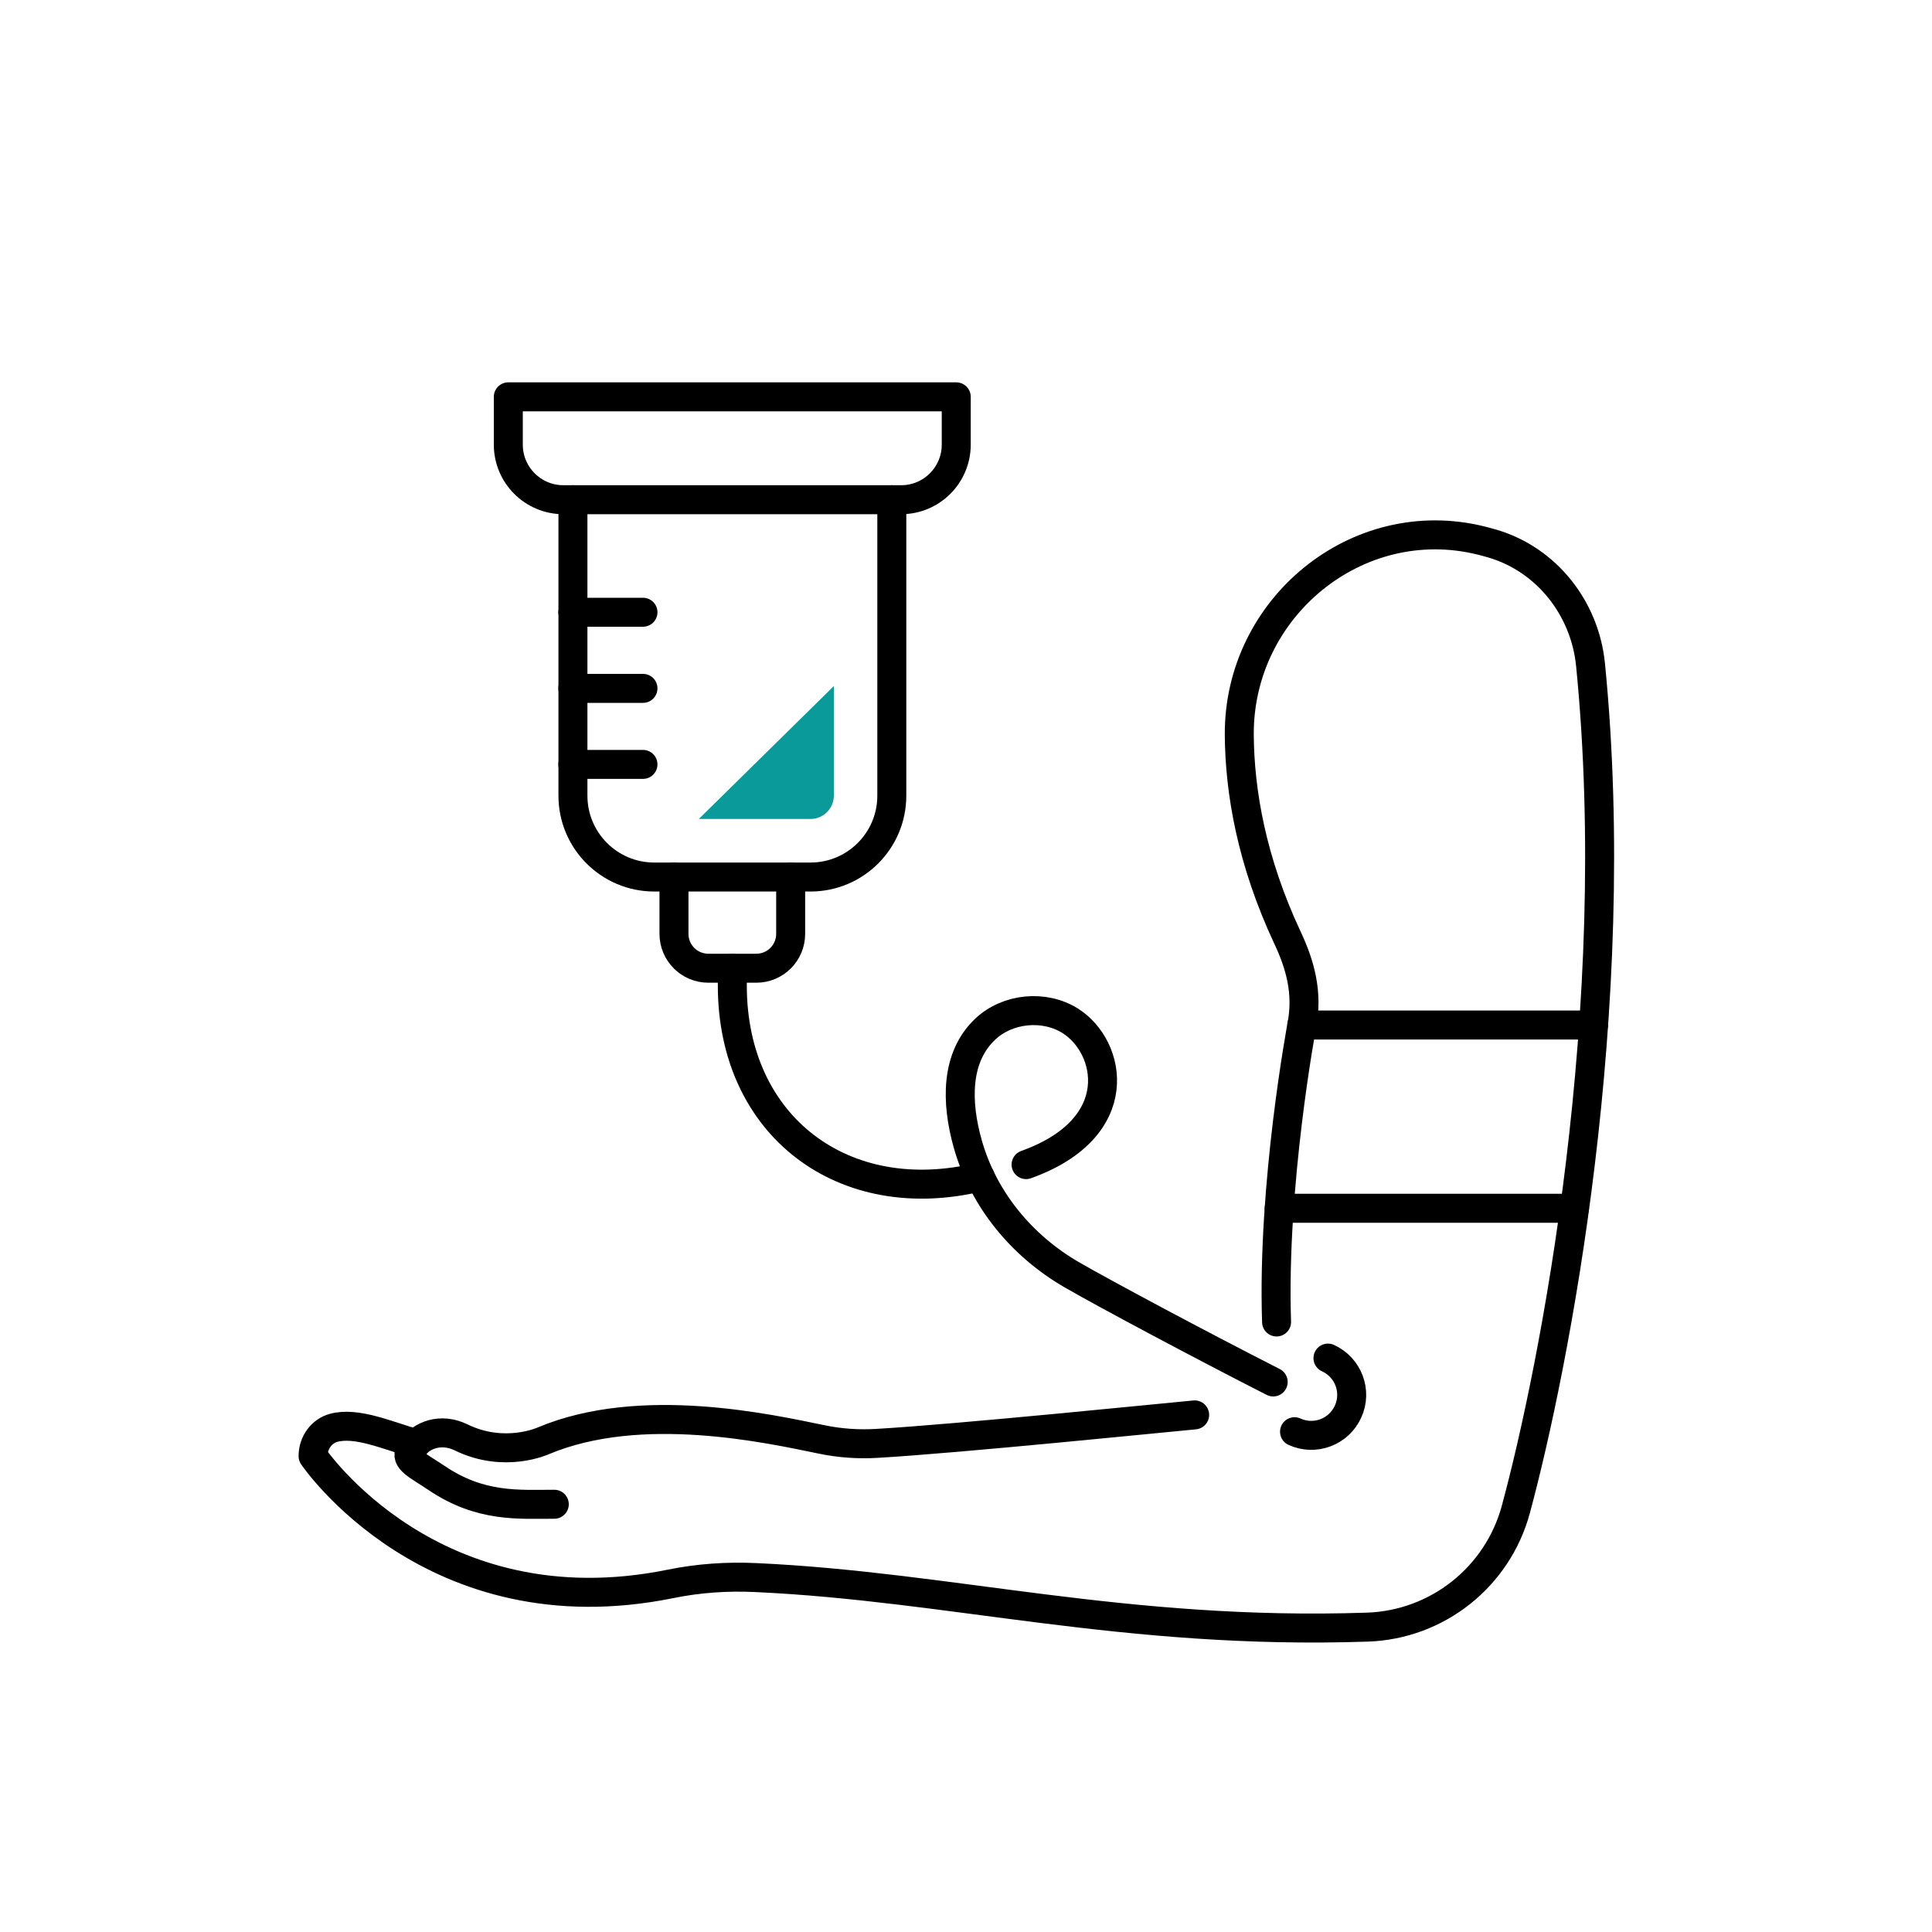 <?xml version="1.0" encoding="UTF-8"?>
<svg id="a" data-name="Layer 1" xmlns="http://www.w3.org/2000/svg" viewBox="0 0 200 200">
  <defs>
    <style>
      .b {
        fill: #0a9a9a;
        stroke-width: 0px;
      }

      .c {
        fill: none;
        stroke: #000;
        stroke-linecap: round;
        stroke-linejoin: round;
        stroke-width: 3px;
      }
    </style>
  </defs>
  <path class="c" d="M137.47,140.59c2.11.96,3.04,3.44,2.08,5.54-.96,2.11-3.44,3.04-5.54,2.08"/>
  <path class="c" d="M123.67,146.47c-2.45.22-24.63,2.48-32.93,2.95-1.89.11-3.78-.02-5.63-.4-5.46-1.12-18.74-4.12-28.86.13,0,0-4.01,1.85-8.51-.35-2.03-.99-4.12-.35-5.24,1.31-.68,1,.77,1.59,2.68,2.88,4.56,3.09,8.52,2.73,12.2,2.73"/>
  <path class="c" d="M132.15,136.85c-.48-14.28,2.62-30.73,2.62-30.73.64-3.39-.19-6.28-1.49-9.05-3.72-7.94-4.95-15.13-4.99-21-.08-13.17,12.22-23.27,25.01-20.12.4.1.81.21,1.22.33,5.6,1.66,9.55,6.7,10.13,12.52,3.54,35.72-3.75,72.73-7.73,87.45-1.89,7-8.13,11.95-15.38,12.19-25.14.84-43.04-4.2-63.3-5.13-2.95-.14-5.91.06-8.81.65-24.71,5.03-37.02-13.22-37.02-13.22,0-1.43.91-2.6,2.12-2.93,2.4-.65,5.54.78,8.56,1.64"/>
  <line class="c" x1="164.96" y1="106.11" x2="134.76" y2="106.11"/>
  <line class="c" x1="132.42" y1="125.08" x2="162.99" y2="125.08"/>
  <path class="c" d="M92.32,51.73v30.64c0,4.65-3.77,8.42-8.42,8.42h-16.17c-4.65,0-8.42-3.77-8.42-8.42v-30.64"/>
  <path class="c" d="M81.85,90.79v5.88c0,1.97-1.59,3.56-3.56,3.56h-4.96c-1.97,0-3.56-1.59-3.56-3.56v-5.88"/>
  <path class="c" d="M106.22,120.56c10.62-3.81,8.83-12.2,4.58-14.88-2.68-1.69-6.48-1.33-8.79.84-3.1,2.9-3.06,7.56-1.82,11.93,1.63,5.74,5.6,10.53,10.77,13.52,3.32,1.92,13.24,7.22,20.84,11.09"/>
  <path class="c" d="M75.81,100.23v1.8c0,14.61,11.59,23.24,25.66,19.8"/>
  <g>
    <line class="c" x1="59.3" y1="63.38" x2="66.56" y2="63.38"/>
    <line class="c" x1="59.3" y1="71.26" x2="66.56" y2="71.26"/>
    <line class="c" x1="59.3" y1="79.13" x2="66.56" y2="79.13"/>
  </g>
  <path class="c" d="M52.63,41.08h46.36v4.95c0,3.14-2.55,5.7-5.7,5.7h-34.97c-3.14,0-5.7-2.55-5.7-5.7v-4.95h0Z"/>
  <path class="b" d="M86.32,82.36v-11.34l-13.98,13.76h11.56c1.34,0,2.42-1.09,2.42-2.42Z"/>
</svg>